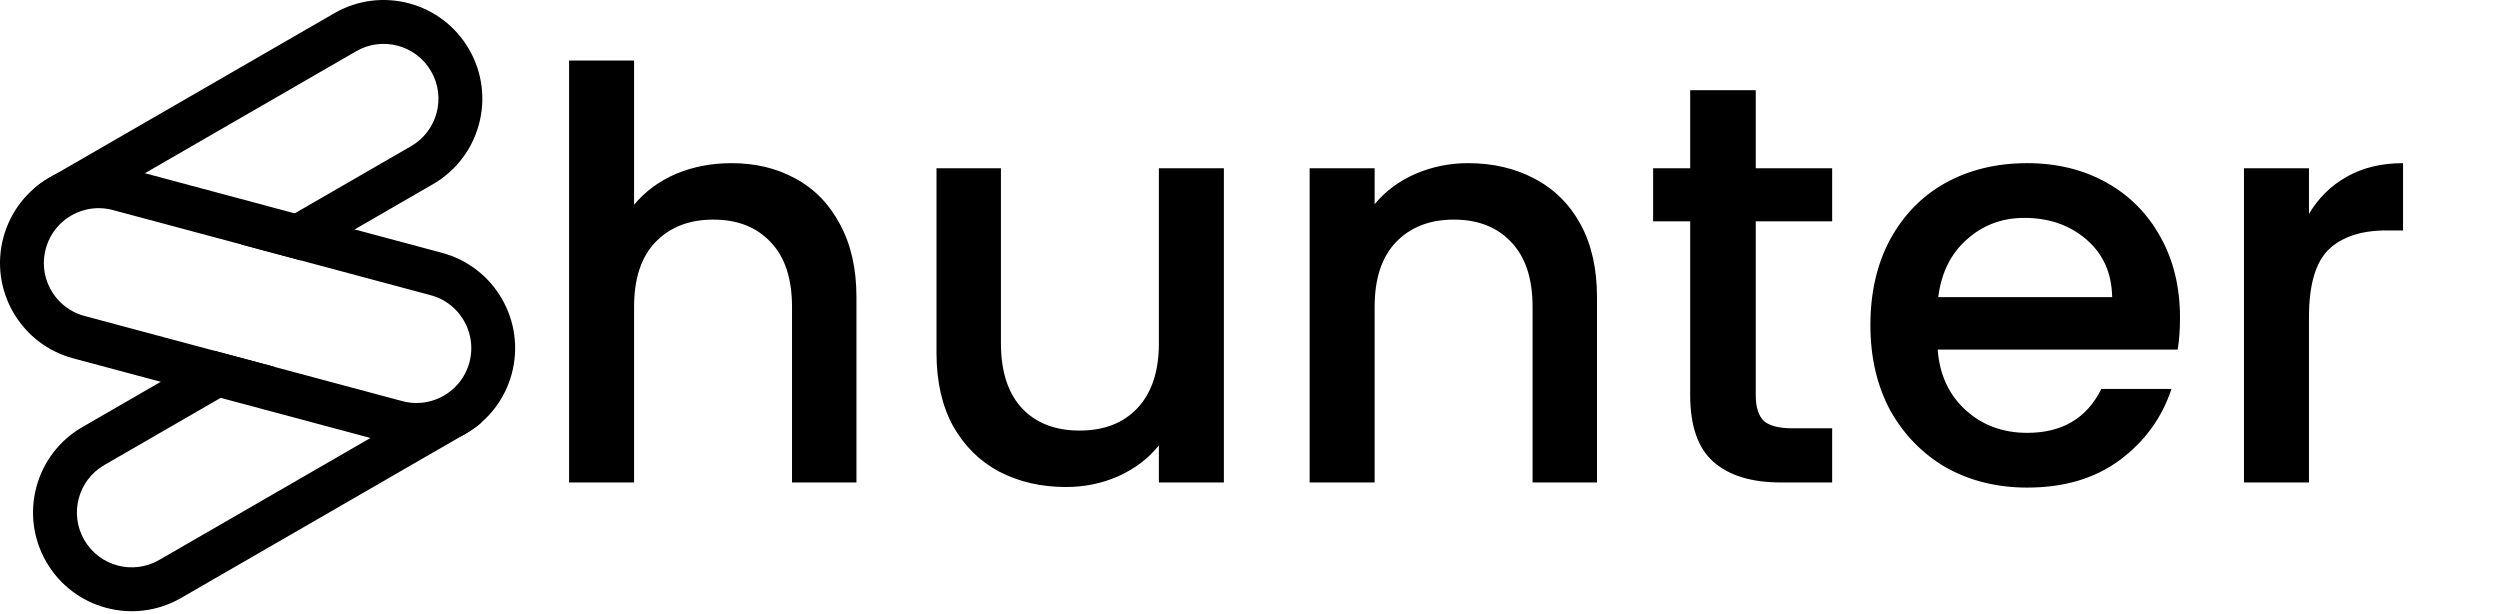 <svg width="228" height="56" viewBox="0 0 228 56" fill="none" xmlns="http://www.w3.org/2000/svg">
<path d="M66.72 14.88C68.904 14.88 70.845 15.348 72.544 16.284C74.277 17.22 75.629 18.607 76.6 20.444C77.605 22.281 78.108 24.5 78.108 27.1V44H72.232V27.984C72.232 25.419 71.591 23.46 70.308 22.108C69.025 20.721 67.275 20.028 65.056 20.028C62.837 20.028 61.069 20.721 59.752 22.108C58.469 23.46 57.828 25.419 57.828 27.984V44H51.9V5.52H57.828V18.676C58.833 17.463 60.099 16.527 61.624 15.868C63.184 15.209 64.883 14.88 66.72 14.88ZM111.618 15.348V44H105.69V40.62C104.754 41.799 103.523 42.735 101.998 43.428C100.507 44.087 98.912 44.416 97.213 44.416C94.96 44.416 92.932 43.948 91.129 43.012C89.362 42.076 87.957 40.689 86.918 38.852C85.912 37.015 85.409 34.796 85.409 32.196V15.348H91.285V31.312C91.285 33.877 91.927 35.853 93.21 37.24C94.492 38.592 96.243 39.268 98.462 39.268C100.68 39.268 102.431 38.592 103.714 37.24C105.031 35.853 105.69 33.877 105.69 31.312V15.348H111.618ZM133.895 14.88C136.148 14.88 138.159 15.348 139.927 16.284C141.73 17.22 143.134 18.607 144.139 20.444C145.144 22.281 145.647 24.5 145.647 27.1V44H139.771V27.984C139.771 25.419 139.13 23.46 137.847 22.108C136.564 20.721 134.814 20.028 132.595 20.028C130.376 20.028 128.608 20.721 127.291 22.108C126.008 23.46 125.367 25.419 125.367 27.984V44H119.439V15.348H125.367V18.624C126.338 17.445 127.568 16.527 129.059 15.868C130.584 15.209 132.196 14.88 133.895 14.88ZM160.125 20.184V36.044C160.125 37.119 160.367 37.899 160.853 38.384C161.373 38.835 162.239 39.06 163.453 39.06H167.093V44H162.413C159.743 44 157.698 43.376 156.277 42.128C154.855 40.88 154.145 38.852 154.145 36.044V20.184H150.765V15.348H154.145V8.224H160.125V15.348H167.093V20.184H160.125ZM198.816 28.972C198.816 30.047 198.747 31.017 198.608 31.884H176.716C176.89 34.172 177.739 36.009 179.264 37.396C180.79 38.783 182.662 39.476 184.88 39.476C188.07 39.476 190.323 38.141 191.64 35.472H198.036C197.17 38.107 195.592 40.273 193.304 41.972C191.051 43.636 188.243 44.468 184.88 44.468C182.142 44.468 179.68 43.861 177.496 42.648C175.347 41.4 173.648 39.667 172.4 37.448C171.187 35.195 170.58 32.595 170.58 29.648C170.58 26.701 171.17 24.119 172.348 21.9C173.562 19.647 175.243 17.913 177.392 16.7C179.576 15.487 182.072 14.88 184.88 14.88C187.584 14.88 189.994 15.469 192.108 16.648C194.223 17.827 195.87 19.491 197.048 21.64C198.227 23.755 198.816 26.199 198.816 28.972ZM192.628 27.1C192.594 24.916 191.814 23.165 190.288 21.848C188.763 20.531 186.874 19.872 184.62 19.872C182.575 19.872 180.824 20.531 179.368 21.848C177.912 23.131 177.046 24.881 176.768 27.1H192.628ZM210.578 19.508C211.445 18.052 212.589 16.925 214.01 16.128C215.466 15.296 217.182 14.88 219.158 14.88V21.016H217.65C215.327 21.016 213.559 21.605 212.346 22.784C211.167 23.963 210.578 26.008 210.578 28.92V44H204.65V15.348H210.578V19.508Z" fill="black"/>
<path d="M9.513 42.411C7.122 43.792 6.303 46.85 7.683 49.241C9.064 51.633 12.122 52.452 14.514 51.071L38.685 37.116L43.919 38.519C43.486 38.896 43.01 39.237 42.494 39.535L16.514 54.535C12.209 57.021 6.705 55.546 4.219 51.241C1.734 46.937 3.209 41.432 7.513 38.947L19.56 31.992L25.024 33.456L9.513 42.411Z" fill="black"/>
<path d="M37.488 13.332C39.88 11.951 40.699 8.893 39.318 6.502C37.938 4.11 34.88 3.291 32.488 4.671L8.316 18.626L3.083 17.224C3.516 16.846 3.991 16.505 4.507 16.207L30.488 1.207C34.793 -1.278 40.297 0.197 42.782 4.502C45.268 8.806 43.793 14.31 39.488 16.796L27.442 23.751L21.977 22.287L37.488 13.332Z" fill="black"/>
<path d="M10.814 17.225L39.792 24.99C43.526 25.99 45.742 29.828 44.742 33.563C43.741 37.297 39.903 39.513 36.168 38.513L7.191 30.748C3.456 29.747 1.24 25.909 2.241 22.175C3.241 18.441 7.08 16.224 10.814 17.225Z" stroke="black" stroke-width="4"/>
</svg>
